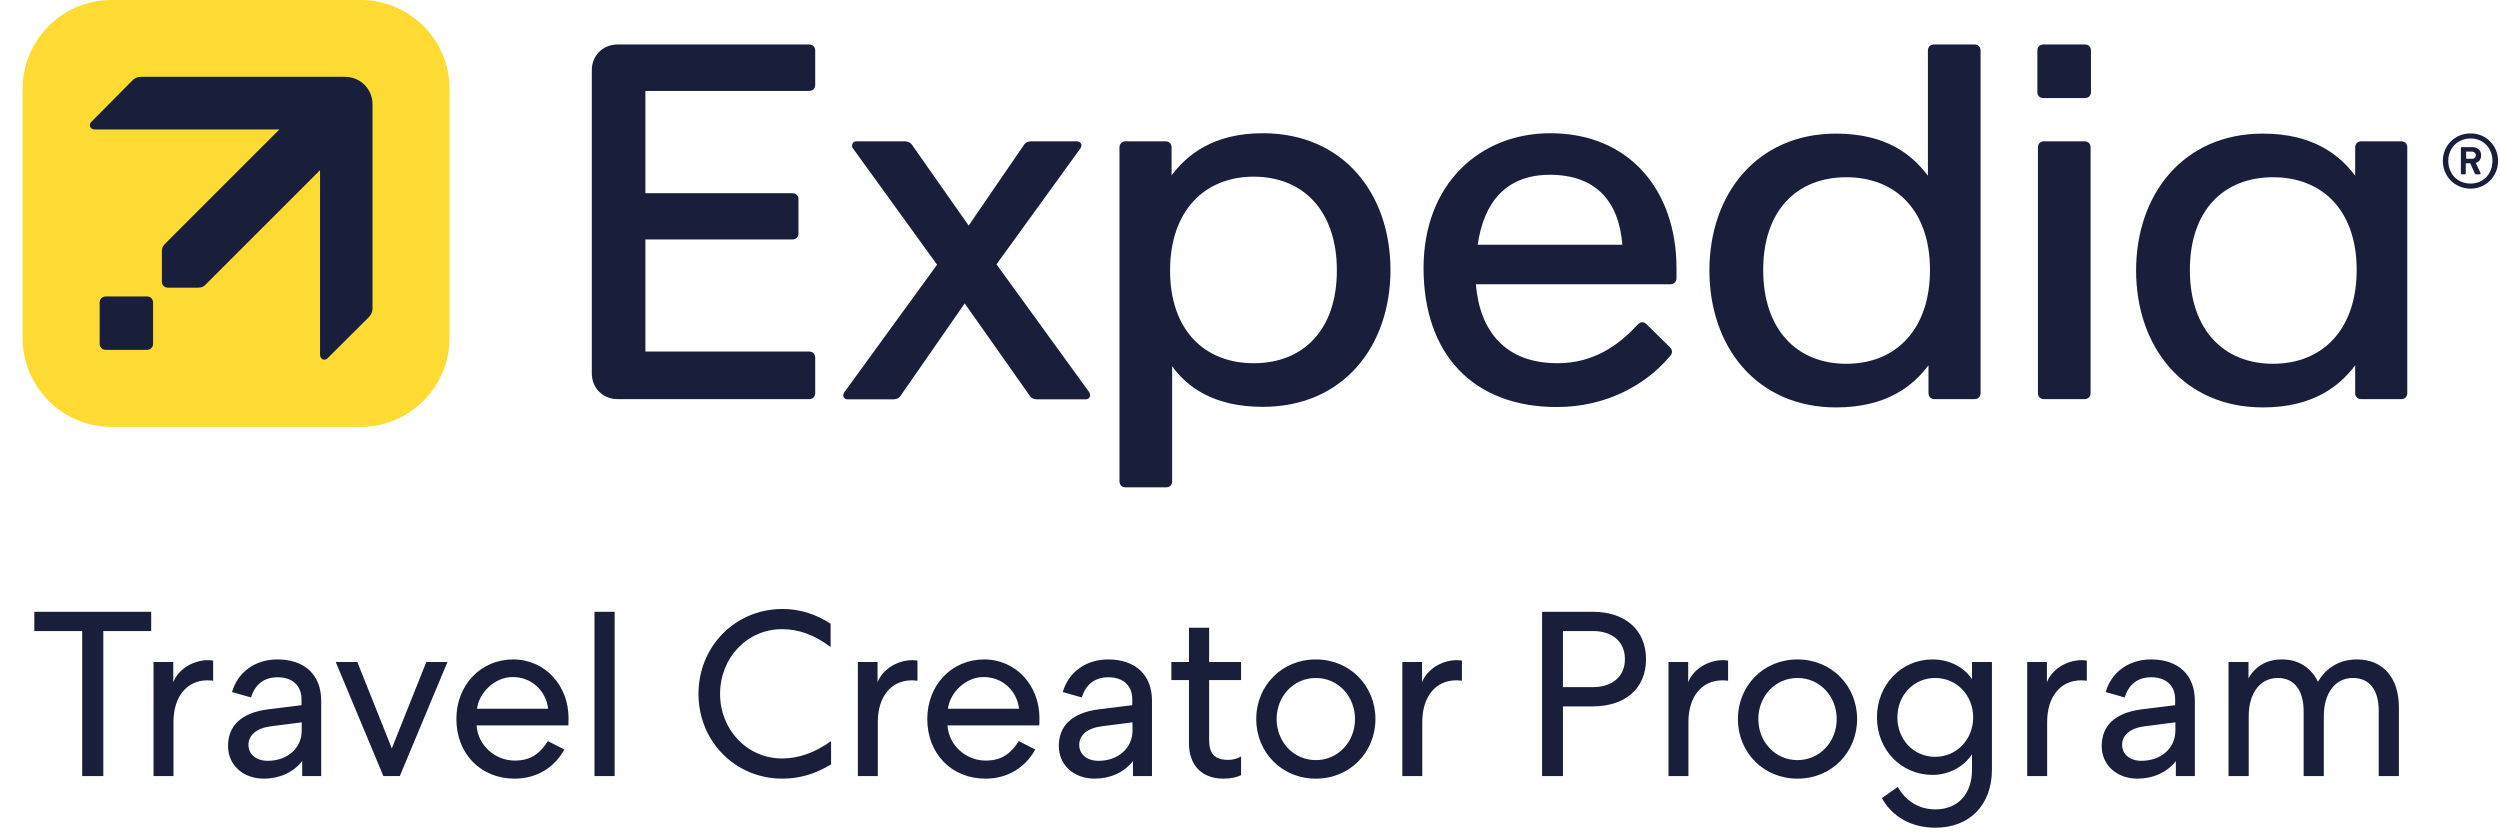 <svg width="411" height="137" viewBox="0 0 411 137" fill="none" xmlns="http://www.w3.org/2000/svg">
<path d="M3.721 14.621C3.721 6.546 10.267 0 18.342 0H59.279C67.354 0 73.9 6.546 73.9 14.621V55.558C73.9 63.633 67.354 70.178 59.279 70.178H18.342C10.267 70.178 3.721 63.633 3.721 55.558V14.621Z" fill="#FDDB32"/>
<path d="M25.165 56.531V49.722C25.165 49.168 24.733 48.737 24.179 48.737H17.37C16.816 48.737 16.384 49.168 16.384 49.722V56.531C16.384 57.085 16.816 57.517 17.37 57.517H24.179C24.733 57.517 25.165 57.085 25.165 56.531Z" fill="#191E3B"/>
<path d="M61.239 50.678V17.129C61.239 14.633 59.237 12.631 56.742 12.631H23.193C22.515 12.631 22.115 12.877 21.683 13.309L14.998 20.055C14.505 20.548 14.844 21.288 15.584 21.288H45.928L27.105 40.111C26.766 40.45 26.612 40.788 26.612 41.343V46.303C26.612 46.888 27.013 47.289 27.598 47.289H32.558C33.144 47.289 33.482 47.135 33.79 46.796L52.614 27.973V58.318C52.614 59.057 53.353 59.396 53.846 58.903L60.593 52.187C60.993 51.756 61.239 51.355 61.239 50.678Z" fill="#191E3B"/>
<path d="M163.823 43.452L177.612 24.407C178.014 23.82 177.704 23.233 177.024 23.233H169.512C169.11 23.233 168.584 23.387 168.337 23.82L159.248 37.083L149.942 23.82C149.695 23.418 149.2 23.233 148.767 23.233H140.76C140.358 23.233 140.08 23.573 140.08 23.913C140.08 24.067 140.08 24.253 140.234 24.407L154.054 43.514L138.812 64.475C138.41 65.062 138.719 65.649 139.307 65.649H146.881C147.283 65.649 147.809 65.495 148.056 65.062L158.598 49.882L169.295 65.062C169.543 65.495 170.037 65.649 170.47 65.649H178.539C178.941 65.649 179.219 65.309 179.219 64.969C179.219 64.815 179.127 64.629 179.065 64.475L163.823 43.452Z" fill="#191E3B"/>
<path d="M133.031 7.311C133.618 7.311 134.02 7.713 134.02 8.3V13.958C134.02 14.545 133.618 14.947 133.031 14.947H106.103V31.765H130.28C130.867 31.765 131.269 32.167 131.269 32.755V38.382C131.269 38.969 130.867 39.371 130.28 39.371H106.103V57.797H133.031C133.618 57.797 134.02 58.199 134.02 58.786V64.629C134.02 65.217 133.618 65.618 133.031 65.618H101.528C99.116 65.618 97.292 63.794 97.292 61.383V11.546C97.292 9.135 99.116 7.311 101.528 7.311H133.031Z" fill="#191E3B"/>
<path d="M207.6 21.903C199.438 21.903 195.11 25.49 192.606 28.828V24.222C192.606 23.635 192.204 23.233 191.617 23.233H185.032C184.444 23.233 184.042 23.666 184.042 24.222V79.129C184.042 79.716 184.444 80.118 185.032 80.118H191.709C192.297 80.118 192.699 79.716 192.699 79.129V60.208C195.11 63.547 199.438 66.886 207.6 66.886C220.863 66.886 228.592 56.9 228.592 44.379C228.592 31.858 220.863 21.903 207.6 21.903ZM206.116 59.714C197.954 59.714 192.359 54.211 192.359 44.472C192.359 34.733 197.954 29.045 206.116 29.045C214.278 29.045 219.781 34.703 219.781 44.472C219.781 54.211 214.278 59.714 206.116 59.714Z" fill="#191E3B"/>
<path d="M254.871 21.903C243.277 21.903 234.033 30.251 234.033 44.07C234.033 58.23 242.195 66.917 255.953 66.917C263.867 66.917 270.452 63.423 274.533 58.57C274.781 58.322 274.873 58.075 274.873 57.828C274.873 57.58 274.781 57.333 274.533 57.086L270.7 53.314C270.452 53.067 270.205 52.974 269.958 52.974C269.71 52.974 269.463 53.128 269.216 53.376C266.062 56.807 261.95 59.714 256.046 59.714C247.42 59.714 243.277 54.396 242.628 46.729H274.626C275.213 46.729 275.615 46.296 275.615 45.739V44.07C275.615 31.395 267.948 21.903 254.871 21.903ZM242.937 40.236C243.926 33.28 247.575 28.736 254.809 28.736C262.229 28.736 266.155 32.971 266.712 40.236H242.937Z" fill="#191E3B"/>
<path d="M394.765 23.233H388.18C387.593 23.233 387.191 23.635 387.191 24.222V28.89C384.687 25.551 380.359 21.965 372.011 21.965C358.934 21.965 351.174 31.951 351.174 44.472C351.174 56.993 358.934 66.979 372.011 66.979C380.359 66.979 384.687 63.393 387.191 60.054V64.629C387.191 65.217 387.593 65.618 388.18 65.618H394.765C395.353 65.618 395.755 65.217 395.755 64.629V24.222C395.786 23.635 395.353 23.233 394.765 23.233ZM373.681 59.806C365.519 59.806 360.016 54.149 360.016 44.379C360.016 34.641 365.519 29.138 373.681 29.138C381.843 29.138 387.438 34.641 387.438 44.379C387.438 54.149 381.843 59.806 373.681 59.806Z" fill="#191E3B"/>
<path d="M324.617 7.311H317.939C317.352 7.311 316.95 7.713 316.95 8.3V28.89C314.446 25.551 310.21 21.965 301.863 21.965C288.786 21.965 281.026 31.951 281.026 44.472C281.026 56.993 288.786 66.979 301.863 66.979C310.21 66.979 314.538 63.392 317.043 60.054V64.629C317.043 65.217 317.445 65.618 318.032 65.618H324.617C325.204 65.618 325.606 65.217 325.606 64.629V8.3C325.606 7.713 325.204 7.311 324.617 7.311ZM303.532 59.806C295.371 59.806 289.868 54.149 289.868 44.379C289.868 34.641 295.371 29.138 303.532 29.138C311.694 29.138 317.29 34.641 317.29 44.379C317.29 54.149 311.694 59.806 303.532 59.806Z" fill="#191E3B"/>
<path d="M342.765 7.311C343.352 7.311 343.754 7.713 343.754 8.3V15.133C343.754 15.72 343.352 16.122 342.765 16.122H335.932C335.345 16.122 334.943 15.72 334.943 15.133V8.3C334.943 7.713 335.345 7.311 335.932 7.311H342.765Z" fill="#191E3B"/>
<path d="M342.703 23.233C343.29 23.233 343.692 23.635 343.692 24.222V64.629C343.692 65.217 343.29 65.618 342.703 65.618H336.025C335.438 65.618 335.036 65.217 335.036 64.629V24.222C335.036 23.635 335.438 23.233 336.025 23.233H342.703Z" fill="#191E3B"/>
<path d="M406.175 21.931C403.58 21.931 401.604 23.939 401.604 26.441C401.604 29.035 403.611 31.012 406.175 31.012C408.677 31.012 410.684 29.004 410.684 26.441C410.684 23.908 408.677 21.931 406.175 21.931ZM406.175 30.178C404.013 30.178 402.499 28.603 402.499 26.441C402.499 24.371 404.013 22.765 406.175 22.765C408.244 22.765 409.758 24.34 409.758 26.441C409.758 28.572 408.275 30.178 406.175 30.178Z" fill="#191E3B"/>
<path d="M407.008 26.78C407.687 26.595 407.903 26.008 407.903 25.514C407.903 24.834 407.409 24.186 406.483 24.186H404.722C404.629 24.186 404.568 24.278 404.568 24.34V28.51C404.568 28.602 404.66 28.664 404.722 28.664H405.216C405.309 28.664 405.371 28.572 405.371 28.51V26.842H406.112L406.853 28.51C406.946 28.664 407.008 28.664 407.1 28.664H407.687C407.78 28.664 407.842 28.572 407.78 28.417L407.008 26.78ZM406.359 26.101H405.432V24.927H406.359C406.853 24.927 407.039 25.267 407.039 25.514C407.008 25.823 406.853 26.101 406.359 26.101Z" fill="#191E3B"/>
<path d="M5.641 103.743V100.579H24.855V103.743H16.984V127.586H13.512V103.743H5.641ZM35.04 108.604V111.922C35.04 111.922 34.693 111.845 34.114 111.845C30.642 111.845 28.52 114.623 28.52 118.674V127.586H25.241V108.835H28.482V112.153C29.33 109.993 31.761 108.527 34.23 108.527C34.693 108.527 35.04 108.604 35.04 108.604ZM37.489 122.647C37.489 119.329 39.649 117.207 43.971 116.629L49.565 115.934V114.97C49.565 112.694 48.06 111.343 45.629 111.343C43.43 111.343 41.926 112.501 41.27 114.661L38.145 113.774C39.071 110.494 41.964 108.411 45.591 108.411C50.143 108.411 52.805 110.996 52.805 115.201V127.586H49.68V125.117C48.214 127.007 45.9 128.01 43.392 128.01C39.919 128.01 37.489 125.734 37.489 122.647ZM40.845 122.454C40.845 124.036 42.157 125.078 44.009 125.078C47.25 125.078 49.603 122.995 49.603 120.101V118.751L44.511 119.407C42.157 119.715 40.845 120.873 40.845 122.454ZM65.727 127.586H63.027L55.195 108.835H58.744L64.415 123.033L70.087 108.835H73.559L65.727 127.586ZM84.596 128.01C79.04 128.01 75.028 123.921 75.028 118.211C75.028 112.616 79.04 108.411 84.364 108.411C89.65 108.411 93.469 112.732 93.469 118.056C93.469 118.789 93.431 119.252 93.431 119.252H78.346C78.577 122.57 81.394 125.039 84.635 125.039C87.451 125.039 88.878 123.689 90.074 121.837L92.775 123.226C91.232 126.042 88.377 128.01 84.596 128.01ZM78.423 116.513H90.113C89.766 113.542 87.374 111.305 84.287 111.305C81.239 111.305 78.732 113.967 78.423 116.513ZM97.732 100.579H101.05V127.586H97.732V100.579ZM114.831 114.082C114.831 106.251 120.888 100.116 128.643 100.116C131.498 100.116 134.16 100.965 136.552 102.547V106.366C133.929 104.399 131.344 103.434 128.566 103.434C122.856 103.434 118.381 108.102 118.381 114.082C118.381 119.985 122.856 124.692 128.566 124.692C131.305 124.692 134.006 123.728 136.629 121.837V125.657C134.083 127.238 131.421 128.01 128.604 128.01C120.888 128.01 114.831 121.876 114.831 114.082ZM150.832 108.604V111.922C150.832 111.922 150.485 111.845 149.906 111.845C146.434 111.845 144.312 114.623 144.312 118.674V127.586H141.032V108.835H144.273V112.153C145.122 109.993 147.553 108.527 150.022 108.527C150.485 108.527 150.832 108.604 150.832 108.604ZM162.013 128.01C156.458 128.01 152.445 123.921 152.445 118.211C152.445 112.616 156.458 108.411 161.782 108.411C167.068 108.411 170.887 112.732 170.887 118.056C170.887 118.789 170.848 119.252 170.848 119.252H155.763C155.995 122.57 158.811 125.039 162.052 125.039C164.868 125.039 166.296 123.689 167.492 121.837L170.193 123.226C168.649 126.042 165.794 128.01 162.013 128.01ZM155.841 116.513H167.53C167.183 113.542 164.791 111.305 161.705 111.305C158.657 111.305 156.149 113.967 155.841 116.513ZM174.069 122.647C174.069 119.329 176.23 117.207 180.551 116.629L186.145 115.934V114.97C186.145 112.694 184.64 111.343 182.21 111.343C180.01 111.343 178.506 112.501 177.85 114.661L174.725 113.774C175.651 110.494 178.544 108.411 182.171 108.411C186.723 108.411 189.386 110.996 189.386 115.201V127.586H186.26V125.117C184.794 127.007 182.48 128.01 179.972 128.01C176.5 128.01 174.069 125.734 174.069 122.647ZM177.426 122.454C177.426 124.036 178.737 125.078 180.589 125.078C183.83 125.078 186.183 122.995 186.183 120.101V118.751L181.091 119.407C178.737 119.715 177.426 120.873 177.426 122.454ZM195.465 103.203H198.783V108.835H204.03V111.806H198.783V121.721C198.783 123.921 199.747 124.924 201.908 124.924C202.641 124.924 203.451 124.731 204.03 124.345V127.431C203.374 127.779 202.41 128.01 201.136 128.01C197.587 128.01 195.465 125.811 195.465 122.184V111.806H192.571V108.835H195.465V103.203ZM216.321 108.411C221.954 108.411 226.121 112.771 226.121 118.211C226.121 123.65 221.954 128.01 216.321 128.01C210.688 128.01 206.522 123.65 206.522 118.211C206.522 112.771 210.688 108.411 216.321 108.411ZM216.321 111.459C212.656 111.459 209.878 114.468 209.878 118.211C209.878 121.953 212.656 124.962 216.321 124.962C219.986 124.962 222.764 121.953 222.764 118.211C222.764 114.468 219.986 111.459 216.321 111.459ZM240.344 108.604V111.922C240.344 111.922 239.996 111.845 239.418 111.845C235.945 111.845 233.824 114.623 233.824 118.674V127.586H230.544V108.835H233.785V112.153C234.634 109.993 237.064 108.527 239.533 108.527C239.996 108.527 240.344 108.604 240.344 108.604ZM261.89 100.579C267.021 100.579 270.609 103.434 270.609 108.373C270.609 113.311 267.021 116.127 261.89 116.127H256.951V127.586H253.518V100.579H261.89ZM256.951 103.743V112.964H261.89C264.976 112.964 267.137 111.266 267.137 108.373C267.137 105.402 264.976 103.743 261.89 103.743H256.951ZM284.097 108.604V111.922C284.097 111.922 283.749 111.845 283.171 111.845C279.698 111.845 277.576 114.623 277.576 118.674V127.586H274.297V108.835H277.538V112.153C278.387 109.993 280.817 108.527 283.286 108.527C283.749 108.527 284.097 108.604 284.097 108.604ZM295.509 108.411C301.142 108.411 305.309 112.771 305.309 118.211C305.309 123.65 301.142 128.01 295.509 128.01C289.877 128.01 285.71 123.65 285.71 118.211C285.71 112.771 289.877 108.411 295.509 108.411ZM295.509 111.459C291.844 111.459 289.067 114.468 289.067 118.211C289.067 121.953 291.844 124.962 295.509 124.962C299.175 124.962 301.952 121.953 301.952 118.211C301.952 114.468 299.175 111.459 295.509 111.459ZM324.196 123.998C322.884 126.042 320.376 127.393 317.714 127.393C312.583 127.393 308.571 123.303 308.571 117.941C308.571 112.578 312.583 108.411 317.714 108.411C320.376 108.411 322.845 109.607 324.196 111.652V108.835H327.475V126.505C327.475 132.331 323.81 136.073 318.177 136.073C314.28 136.073 311.117 134.337 309.381 131.212L312.004 129.36C313.316 131.752 315.554 133.064 318.177 133.064C321.842 133.064 324.196 130.556 324.196 126.583V123.998ZM324.389 117.941C324.389 114.314 321.688 111.459 318.139 111.459C314.589 111.459 311.927 114.314 311.927 117.941C311.927 121.567 314.589 124.422 318.139 124.422C321.688 124.422 324.389 121.567 324.389 117.941ZM343.071 108.604V111.922C343.071 111.922 342.723 111.845 342.145 111.845C338.673 111.845 336.551 114.623 336.551 118.674V127.586H333.271V108.835H336.512V112.153C337.361 109.993 339.791 108.527 342.261 108.527C342.723 108.527 343.071 108.604 343.071 108.604ZM345.519 122.647C345.519 119.329 347.68 117.207 352.001 116.629L357.595 115.934V114.97C357.595 112.694 356.09 111.343 353.66 111.343C351.461 111.343 349.956 112.501 349.3 114.661L346.175 113.774C347.101 110.494 349.995 108.411 353.621 108.411C358.174 108.411 360.836 110.996 360.836 115.201V127.586H357.711V125.117C356.245 127.007 353.93 128.01 351.422 128.01C347.95 128.01 345.519 125.734 345.519 122.647ZM348.876 122.454C348.876 124.036 350.188 125.078 352.04 125.078C355.28 125.078 357.634 122.995 357.634 120.101V118.751L352.541 119.407C350.188 119.715 348.876 120.873 348.876 122.454ZM369.689 117.748V127.586H366.371V108.835H369.65V111.536C370.692 109.607 372.582 108.411 375.167 108.411C377.945 108.411 379.951 109.8 381.07 112.076C381.996 110.494 383.925 108.411 387.474 108.411C391.795 108.411 394.38 111.459 394.38 116.282V127.586H391.062V116.86C391.062 113.542 389.635 111.459 386.819 111.459C383.925 111.459 382.035 113.928 382.035 117.748V127.586H378.717V116.937C378.717 113.581 377.251 111.459 374.473 111.459C371.579 111.459 369.689 113.928 369.689 117.748Z" fill="#191E3B"/>
</svg>
